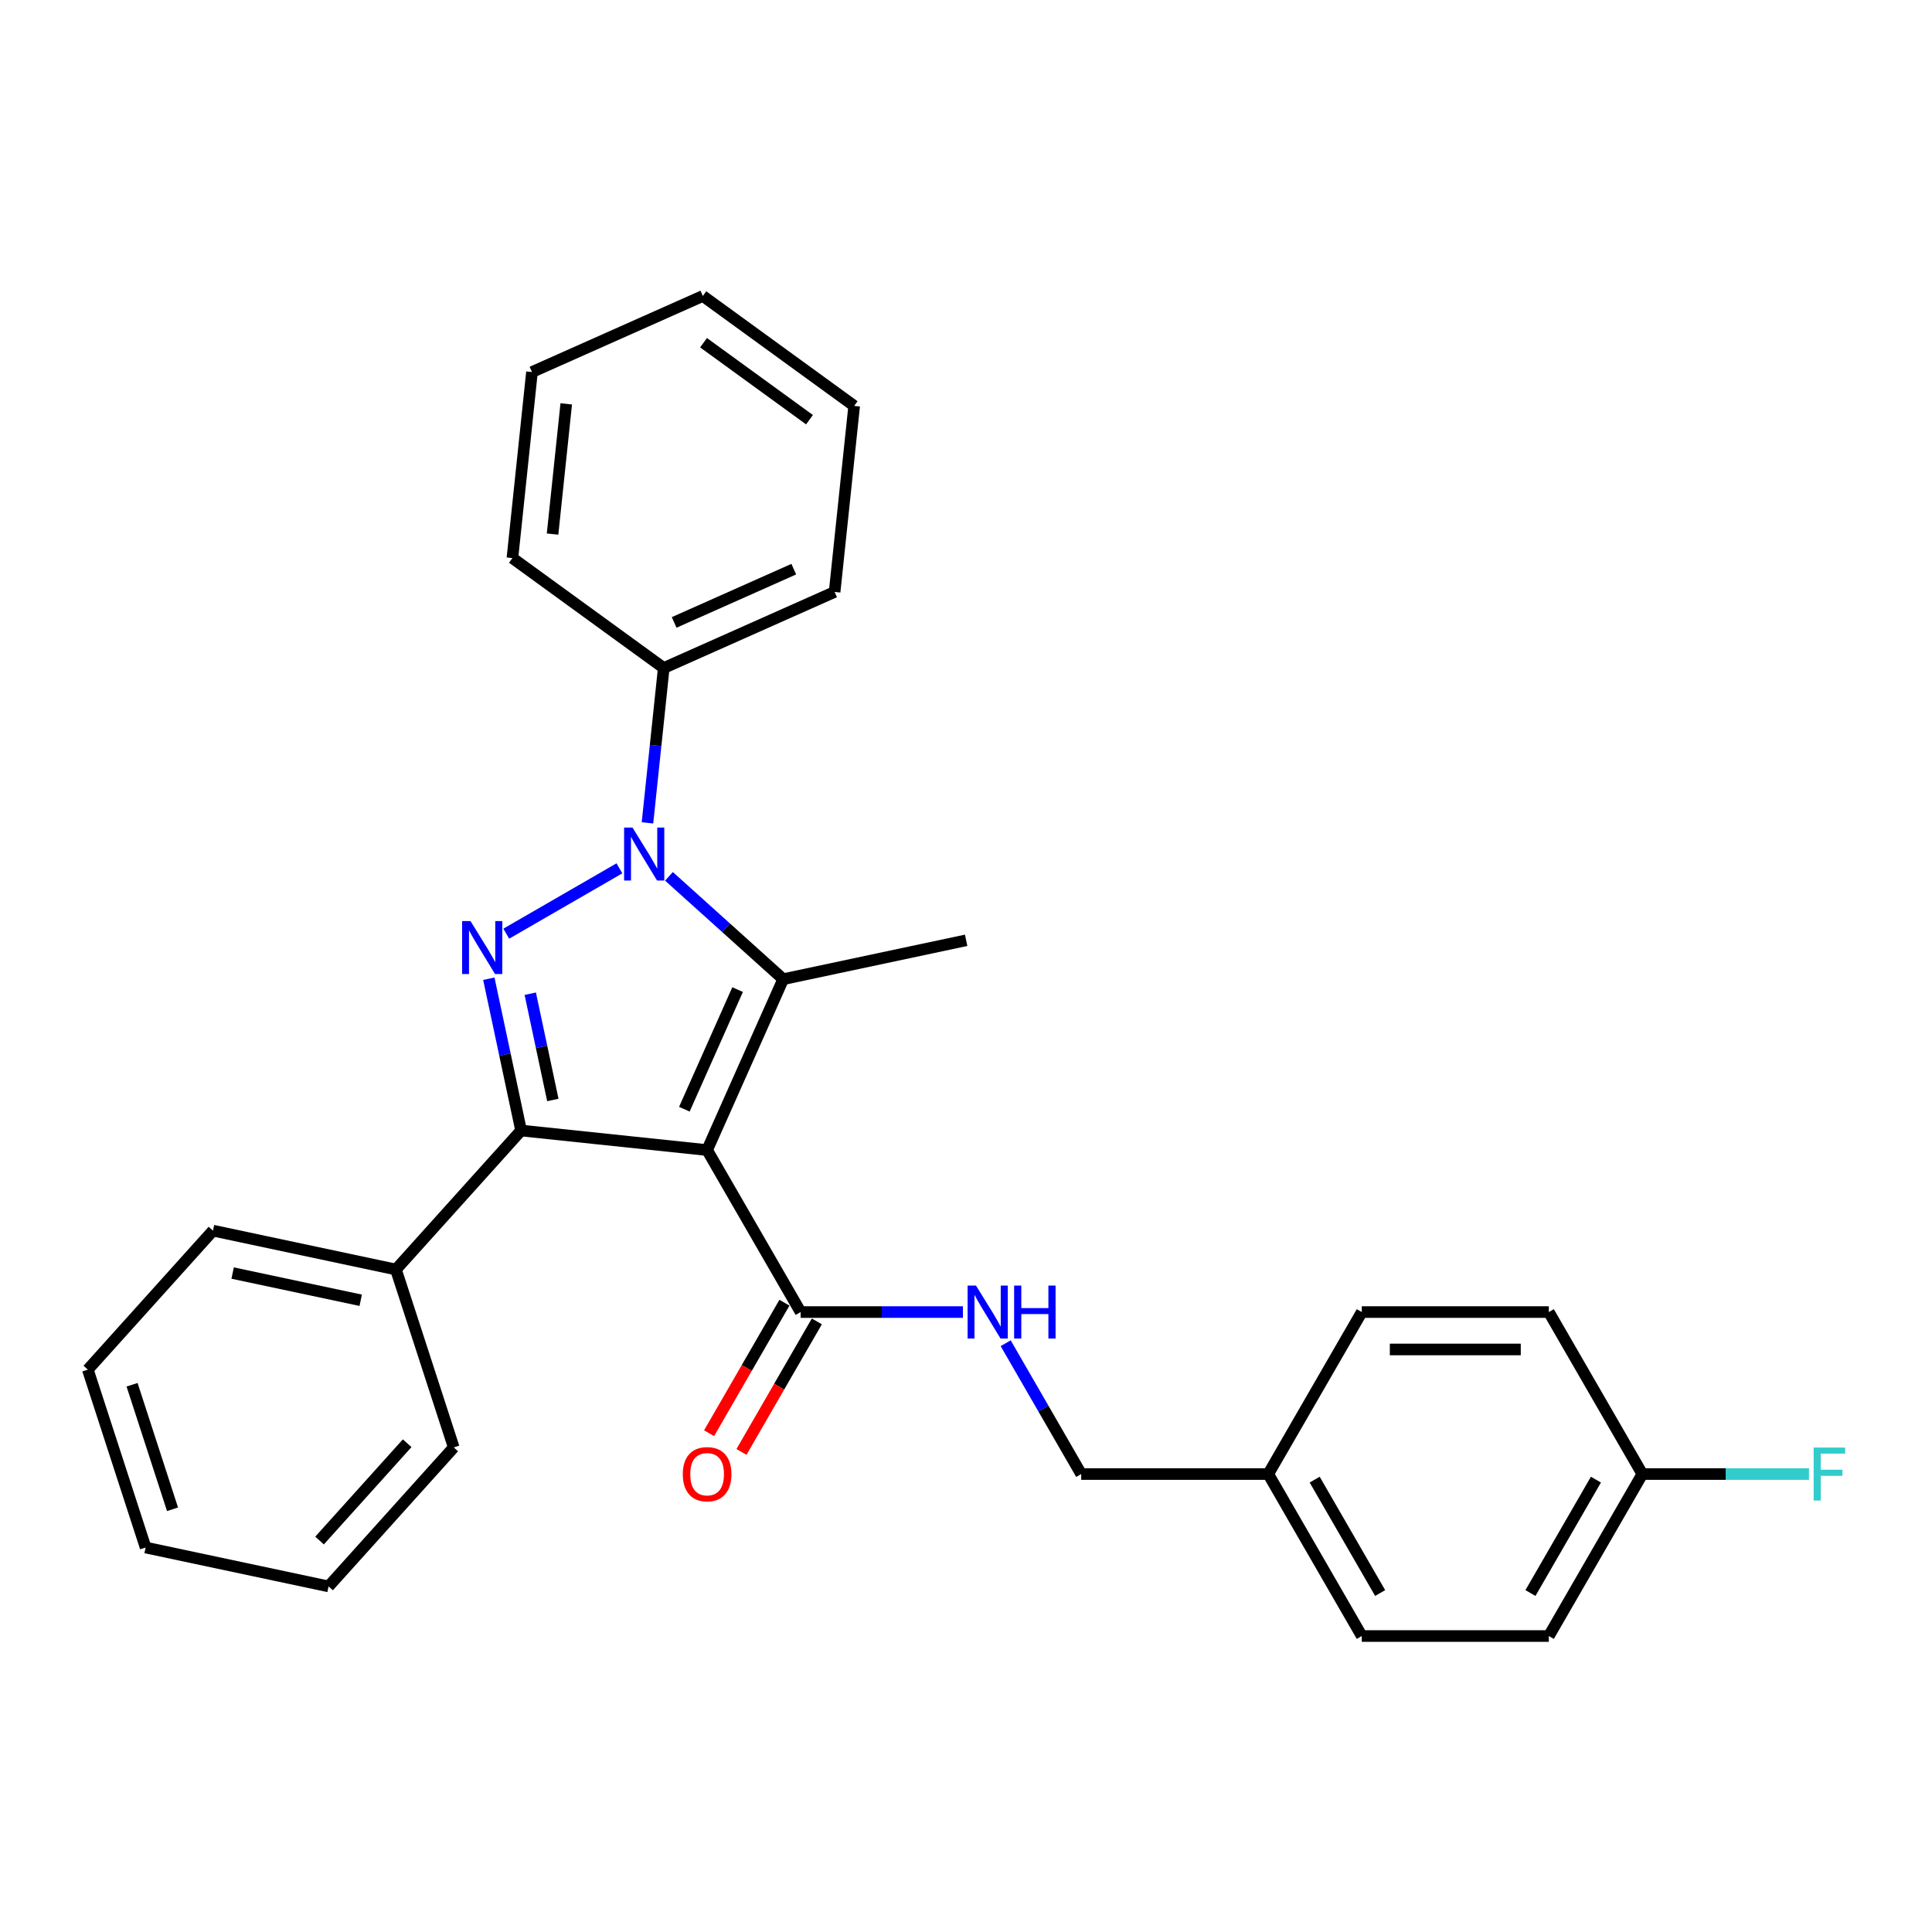 <?xml version='1.0' encoding='iso-8859-1'?>
<svg version='1.1' baseProfile='full'
              xmlns='http://www.w3.org/2000/svg'
                      xmlns:rdkit='http://www.rdkit.org/xml'
                      xmlns:xlink='http://www.w3.org/1999/xlink'
                  xml:space='preserve'
width='1000px' height='1000px' viewBox='0 0 1000 1000'>
<!-- END OF HEADER -->
<rect style='opacity:1.0;fill:#FFFFFF;stroke:none' width='1000' height='1000' x='0' y='0'> </rect>
<path class='bond-2' d='M 366.002,595.274 L 405.38,506.829' style='fill:none;fill-rule:evenodd;stroke:#000000;stroke-width:6px;stroke-linecap:butt;stroke-linejoin:miter;stroke-opacity:1' />
<path class='bond-2' d='M 354.22,574.132 L 381.784,512.22' style='fill:none;fill-rule:evenodd;stroke:#000000;stroke-width:6px;stroke-linecap:butt;stroke-linejoin:miter;stroke-opacity:1' />
<path class='bond-3' d='M 366.002,595.274 L 269.717,585.154' style='fill:none;fill-rule:evenodd;stroke:#000000;stroke-width:6px;stroke-linecap:butt;stroke-linejoin:miter;stroke-opacity:1' />
<path class='bond-4' d='M 366.002,595.274 L 414.409,679.118' style='fill:none;fill-rule:evenodd;stroke:#000000;stroke-width:6px;stroke-linecap:butt;stroke-linejoin:miter;stroke-opacity:1' />
<path class='bond-0' d='M 346.251,453.589 L 375.816,480.209' style='fill:none;fill-rule:evenodd;stroke:#0000FF;stroke-width:6px;stroke-linecap:butt;stroke-linejoin:miter;stroke-opacity:1' />
<path class='bond-0' d='M 375.816,480.209 L 405.38,506.829' style='fill:none;fill-rule:evenodd;stroke:#000000;stroke-width:6px;stroke-linecap:butt;stroke-linejoin:miter;stroke-opacity:1' />
<path class='bond-6' d='M 335.128,425.918 L 339.34,385.84' style='fill:none;fill-rule:evenodd;stroke:#0000FF;stroke-width:6px;stroke-linecap:butt;stroke-linejoin:miter;stroke-opacity:1' />
<path class='bond-6' d='M 339.34,385.84 L 343.553,345.763' style='fill:none;fill-rule:evenodd;stroke:#000000;stroke-width:6px;stroke-linecap:butt;stroke-linejoin:miter;stroke-opacity:1' />
<path class='bond-28' d='M 320.614,449.448 L 262.037,483.268' style='fill:none;fill-rule:evenodd;stroke:#0000FF;stroke-width:6px;stroke-linecap:butt;stroke-linejoin:miter;stroke-opacity:1' />
<path class='bond-1' d='M 253.017,506.584 L 261.367,545.869' style='fill:none;fill-rule:evenodd;stroke:#0000FF;stroke-width:6px;stroke-linecap:butt;stroke-linejoin:miter;stroke-opacity:1' />
<path class='bond-1' d='M 261.367,545.869 L 269.717,585.154' style='fill:none;fill-rule:evenodd;stroke:#000000;stroke-width:6px;stroke-linecap:butt;stroke-linejoin:miter;stroke-opacity:1' />
<path class='bond-1' d='M 274.462,514.344 L 280.307,541.843' style='fill:none;fill-rule:evenodd;stroke:#0000FF;stroke-width:6px;stroke-linecap:butt;stroke-linejoin:miter;stroke-opacity:1' />
<path class='bond-1' d='M 280.307,541.843 L 286.152,569.343' style='fill:none;fill-rule:evenodd;stroke:#000000;stroke-width:6px;stroke-linecap:butt;stroke-linejoin:miter;stroke-opacity:1' />
<path class='bond-9' d='M 405.38,506.829 L 500.079,486.7' style='fill:none;fill-rule:evenodd;stroke:#000000;stroke-width:6px;stroke-linecap:butt;stroke-linejoin:miter;stroke-opacity:1' />
<path class='bond-7' d='M 269.717,585.154 L 204.936,657.101' style='fill:none;fill-rule:evenodd;stroke:#000000;stroke-width:6px;stroke-linecap:butt;stroke-linejoin:miter;stroke-opacity:1' />
<path class='bond-5' d='M 414.409,679.118 L 456.408,679.118' style='fill:none;fill-rule:evenodd;stroke:#000000;stroke-width:6px;stroke-linecap:butt;stroke-linejoin:miter;stroke-opacity:1' />
<path class='bond-5' d='M 456.408,679.118 L 498.406,679.118' style='fill:none;fill-rule:evenodd;stroke:#0000FF;stroke-width:6px;stroke-linecap:butt;stroke-linejoin:miter;stroke-opacity:1' />
<path class='bond-8' d='M 406.025,674.277 L 386.522,708.057' style='fill:none;fill-rule:evenodd;stroke:#000000;stroke-width:6px;stroke-linecap:butt;stroke-linejoin:miter;stroke-opacity:1' />
<path class='bond-8' d='M 386.522,708.057 L 367.019,741.837' style='fill:none;fill-rule:evenodd;stroke:#FF0000;stroke-width:6px;stroke-linecap:butt;stroke-linejoin:miter;stroke-opacity:1' />
<path class='bond-8' d='M 422.794,683.959 L 403.291,717.739' style='fill:none;fill-rule:evenodd;stroke:#000000;stroke-width:6px;stroke-linecap:butt;stroke-linejoin:miter;stroke-opacity:1' />
<path class='bond-8' d='M 403.291,717.739 L 383.788,751.519' style='fill:none;fill-rule:evenodd;stroke:#FF0000;stroke-width:6px;stroke-linecap:butt;stroke-linejoin:miter;stroke-opacity:1' />
<path class='bond-10' d='M 520.537,695.247 L 540.084,729.105' style='fill:none;fill-rule:evenodd;stroke:#0000FF;stroke-width:6px;stroke-linecap:butt;stroke-linejoin:miter;stroke-opacity:1' />
<path class='bond-10' d='M 540.084,729.105 L 559.632,762.962' style='fill:none;fill-rule:evenodd;stroke:#000000;stroke-width:6px;stroke-linecap:butt;stroke-linejoin:miter;stroke-opacity:1' />
<path class='bond-18' d='M 343.553,345.763 L 431.997,306.385' style='fill:none;fill-rule:evenodd;stroke:#000000;stroke-width:6px;stroke-linecap:butt;stroke-linejoin:miter;stroke-opacity:1' />
<path class='bond-18' d='M 348.944,322.167 L 410.855,294.602' style='fill:none;fill-rule:evenodd;stroke:#000000;stroke-width:6px;stroke-linecap:butt;stroke-linejoin:miter;stroke-opacity:1' />
<path class='bond-19' d='M 343.553,345.763 L 265.228,288.856' style='fill:none;fill-rule:evenodd;stroke:#000000;stroke-width:6px;stroke-linecap:butt;stroke-linejoin:miter;stroke-opacity:1' />
<path class='bond-20' d='M 204.936,657.101 L 110.236,636.973' style='fill:none;fill-rule:evenodd;stroke:#000000;stroke-width:6px;stroke-linecap:butt;stroke-linejoin:miter;stroke-opacity:1' />
<path class='bond-20' d='M 186.705,673.022 L 120.415,658.932' style='fill:none;fill-rule:evenodd;stroke:#000000;stroke-width:6px;stroke-linecap:butt;stroke-linejoin:miter;stroke-opacity:1' />
<path class='bond-21' d='M 204.936,657.101 L 234.853,749.178' style='fill:none;fill-rule:evenodd;stroke:#000000;stroke-width:6px;stroke-linecap:butt;stroke-linejoin:miter;stroke-opacity:1' />
<path class='bond-12' d='M 559.632,762.962 L 656.447,762.962' style='fill:none;fill-rule:evenodd;stroke:#000000;stroke-width:6px;stroke-linecap:butt;stroke-linejoin:miter;stroke-opacity:1' />
<path class='bond-11' d='M 850.077,762.962 L 801.669,846.806' style='fill:none;fill-rule:evenodd;stroke:#000000;stroke-width:6px;stroke-linecap:butt;stroke-linejoin:miter;stroke-opacity:1' />
<path class='bond-11' d='M 826.047,765.857 L 792.161,824.548' style='fill:none;fill-rule:evenodd;stroke:#000000;stroke-width:6px;stroke-linecap:butt;stroke-linejoin:miter;stroke-opacity:1' />
<path class='bond-13' d='M 850.077,762.962 L 893.198,762.962' style='fill:none;fill-rule:evenodd;stroke:#000000;stroke-width:6px;stroke-linecap:butt;stroke-linejoin:miter;stroke-opacity:1' />
<path class='bond-13' d='M 893.198,762.962 L 936.319,762.962' style='fill:none;fill-rule:evenodd;stroke:#33CCCC;stroke-width:6px;stroke-linecap:butt;stroke-linejoin:miter;stroke-opacity:1' />
<path class='bond-30' d='M 850.077,762.962 L 801.669,679.118' style='fill:none;fill-rule:evenodd;stroke:#000000;stroke-width:6px;stroke-linecap:butt;stroke-linejoin:miter;stroke-opacity:1' />
<path class='bond-16' d='M 656.447,762.962 L 704.854,679.118' style='fill:none;fill-rule:evenodd;stroke:#000000;stroke-width:6px;stroke-linecap:butt;stroke-linejoin:miter;stroke-opacity:1' />
<path class='bond-17' d='M 656.447,762.962 L 704.854,846.806' style='fill:none;fill-rule:evenodd;stroke:#000000;stroke-width:6px;stroke-linecap:butt;stroke-linejoin:miter;stroke-opacity:1' />
<path class='bond-17' d='M 680.477,765.857 L 714.362,824.548' style='fill:none;fill-rule:evenodd;stroke:#000000;stroke-width:6px;stroke-linecap:butt;stroke-linejoin:miter;stroke-opacity:1' />
<path class='bond-14' d='M 801.669,679.118 L 704.854,679.118' style='fill:none;fill-rule:evenodd;stroke:#000000;stroke-width:6px;stroke-linecap:butt;stroke-linejoin:miter;stroke-opacity:1' />
<path class='bond-14' d='M 787.147,698.481 L 719.376,698.481' style='fill:none;fill-rule:evenodd;stroke:#000000;stroke-width:6px;stroke-linecap:butt;stroke-linejoin:miter;stroke-opacity:1' />
<path class='bond-15' d='M 801.669,846.806 L 704.854,846.806' style='fill:none;fill-rule:evenodd;stroke:#000000;stroke-width:6px;stroke-linecap:butt;stroke-linejoin:miter;stroke-opacity:1' />
<path class='bond-25' d='M 431.997,306.385 L 442.117,210.1' style='fill:none;fill-rule:evenodd;stroke:#000000;stroke-width:6px;stroke-linecap:butt;stroke-linejoin:miter;stroke-opacity:1' />
<path class='bond-22' d='M 265.228,288.856 L 275.348,192.572' style='fill:none;fill-rule:evenodd;stroke:#000000;stroke-width:6px;stroke-linecap:butt;stroke-linejoin:miter;stroke-opacity:1' />
<path class='bond-22' d='M 286.003,276.438 L 293.087,209.038' style='fill:none;fill-rule:evenodd;stroke:#000000;stroke-width:6px;stroke-linecap:butt;stroke-linejoin:miter;stroke-opacity:1' />
<path class='bond-23' d='M 110.236,636.973 L 45.455,708.92' style='fill:none;fill-rule:evenodd;stroke:#000000;stroke-width:6px;stroke-linecap:butt;stroke-linejoin:miter;stroke-opacity:1' />
<path class='bond-24' d='M 234.853,749.178 L 170.071,821.125' style='fill:none;fill-rule:evenodd;stroke:#000000;stroke-width:6px;stroke-linecap:butt;stroke-linejoin:miter;stroke-opacity:1' />
<path class='bond-24' d='M 210.746,747.014 L 165.399,797.377' style='fill:none;fill-rule:evenodd;stroke:#000000;stroke-width:6px;stroke-linecap:butt;stroke-linejoin:miter;stroke-opacity:1' />
<path class='bond-26' d='M 275.348,192.572 L 363.792,153.194' style='fill:none;fill-rule:evenodd;stroke:#000000;stroke-width:6px;stroke-linecap:butt;stroke-linejoin:miter;stroke-opacity:1' />
<path class='bond-29' d='M 45.455,708.92 L 75.372,800.996' style='fill:none;fill-rule:evenodd;stroke:#000000;stroke-width:6px;stroke-linecap:butt;stroke-linejoin:miter;stroke-opacity:1' />
<path class='bond-29' d='M 68.358,716.748 L 89.3,781.202' style='fill:none;fill-rule:evenodd;stroke:#000000;stroke-width:6px;stroke-linecap:butt;stroke-linejoin:miter;stroke-opacity:1' />
<path class='bond-27' d='M 170.071,821.125 L 75.372,800.996' style='fill:none;fill-rule:evenodd;stroke:#000000;stroke-width:6px;stroke-linecap:butt;stroke-linejoin:miter;stroke-opacity:1' />
<path class='bond-31' d='M 442.117,210.1 L 363.792,153.194' style='fill:none;fill-rule:evenodd;stroke:#000000;stroke-width:6px;stroke-linecap:butt;stroke-linejoin:miter;stroke-opacity:1' />
<path class='bond-31' d='M 418.987,217.229 L 364.16,177.395' style='fill:none;fill-rule:evenodd;stroke:#000000;stroke-width:6px;stroke-linecap:butt;stroke-linejoin:miter;stroke-opacity:1' />
<path  class='atom-1' d='M 327.372 428.338
L 336.356 442.86
Q 337.247 444.293, 338.68 446.888
Q 340.113 449.483, 340.19 449.638
L 340.19 428.338
L 343.831 428.338
L 343.831 455.756
L 340.074 455.756
L 330.431 439.879
Q 329.308 438.02, 328.108 435.89
Q 326.946 433.76, 326.598 433.102
L 326.598 455.756
L 323.035 455.756
L 323.035 428.338
L 327.372 428.338
' fill='#0000FF'/>
<path  class='atom-2' d='M 243.528 476.746
L 252.512 491.268
Q 253.403 492.701, 254.836 495.295
Q 256.269 497.89, 256.346 498.045
L 256.346 476.746
L 259.986 476.746
L 259.986 504.164
L 256.23 504.164
L 246.587 488.286
Q 245.464 486.427, 244.264 484.297
Q 243.102 482.167, 242.753 481.509
L 242.753 504.164
L 239.191 504.164
L 239.191 476.746
L 243.528 476.746
' fill='#0000FF'/>
<path  class='atom-6' d='M 505.164 665.409
L 514.148 679.931
Q 515.039 681.364, 516.472 683.959
Q 517.905 686.553, 517.982 686.708
L 517.982 665.409
L 521.622 665.409
L 521.622 692.827
L 517.866 692.827
L 508.223 676.949
Q 507.1 675.091, 505.9 672.961
Q 504.738 670.831, 504.389 670.172
L 504.389 692.827
L 500.826 692.827
L 500.826 665.409
L 505.164 665.409
' fill='#0000FF'/>
<path  class='atom-6' d='M 524.914 665.409
L 528.632 665.409
L 528.632 677.066
L 542.65 677.066
L 542.65 665.409
L 546.368 665.409
L 546.368 692.827
L 542.65 692.827
L 542.65 680.164
L 528.632 680.164
L 528.632 692.827
L 524.914 692.827
L 524.914 665.409
' fill='#0000FF'/>
<path  class='atom-9' d='M 353.416 763.04
Q 353.416 756.456, 356.669 752.777
Q 359.922 749.098, 366.002 749.098
Q 372.082 749.098, 375.335 752.777
Q 378.588 756.456, 378.588 763.04
Q 378.588 769.701, 375.296 773.496
Q 372.005 777.252, 366.002 777.252
Q 359.961 777.252, 356.669 773.496
Q 353.416 769.739, 353.416 763.04
M 366.002 774.154
Q 370.184 774.154, 372.431 771.366
Q 374.715 768.539, 374.715 763.04
Q 374.715 757.657, 372.431 754.946
Q 370.184 752.196, 366.002 752.196
Q 361.82 752.196, 359.535 754.907
Q 357.289 757.618, 357.289 763.04
Q 357.289 768.577, 359.535 771.366
Q 361.82 774.154, 366.002 774.154
' fill='#FF0000'/>
<path  class='atom-14' d='M 938.74 749.253
L 955.043 749.253
L 955.043 752.39
L 942.419 752.39
L 942.419 760.716
L 953.649 760.716
L 953.649 763.892
L 942.419 763.892
L 942.419 776.671
L 938.74 776.671
L 938.74 749.253
' fill='#33CCCC'/>
</svg>
